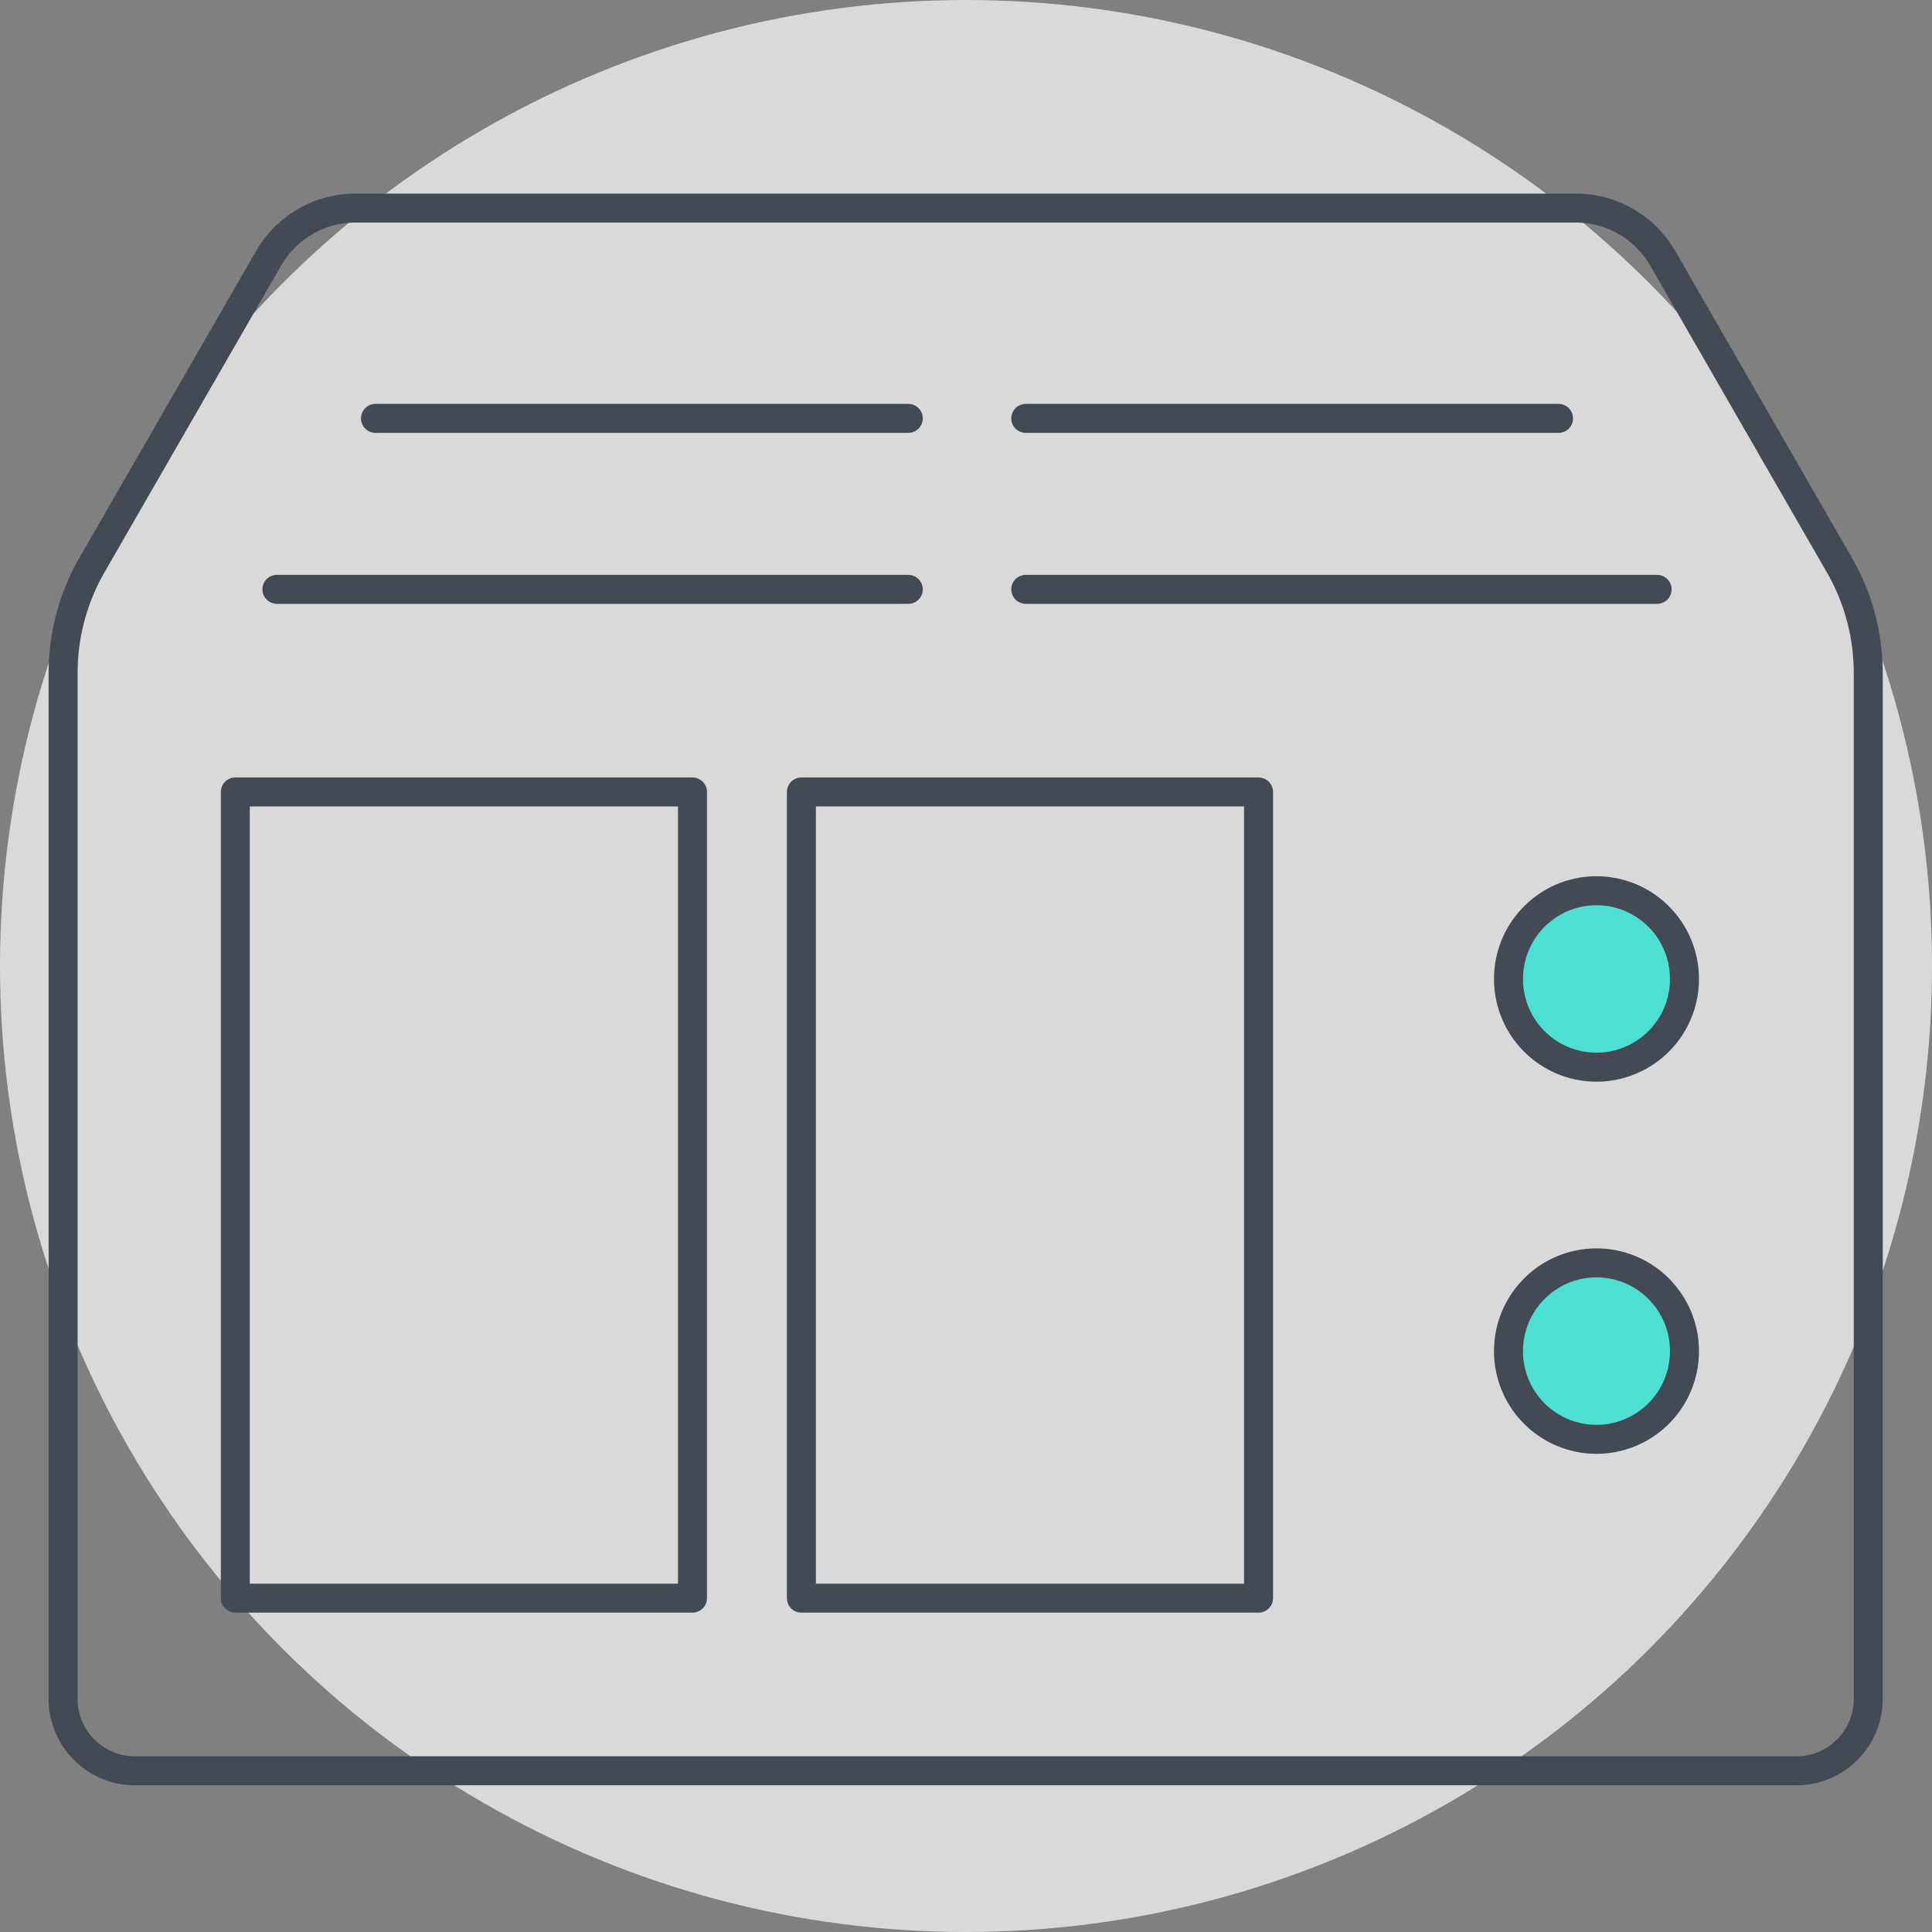 <svg xmlns="http://www.w3.org/2000/svg" xmlns:xlink="http://www.w3.org/1999/xlink" width="40" height="40" viewBox="0 0 40 40">
    <rect x="0" y="0" width="40" height="40" fill="#808080" stroke="none"/>
    <defs>
        <path id="a" d="M0 32.97h37.987V0H0z"/>
    </defs>
    <g fill="none" fill-rule="evenodd">
        <circle cx="20" cy="20" r="20" fill="#FFF" fill-opacity=".7"/>
        <g transform="translate(1 4)">
            <path stroke="#434A54" stroke-linecap="round" stroke-linejoin="round" stroke-width=".6" d="M31.626.308H6.36c-.742 0-1.429.397-1.8 1.042L.904 7.698a4.476 4.476 0 0 0-.597 2.234v21.24c0 .823.665 1.49 1.485 1.49h34.403c.82 0 1.485-.667 1.485-1.49V9.933c0-.784-.206-1.555-.598-2.234L33.426 1.35a2.079 2.079 0 0 0-1.8-1.042z"/>
            <mask id="b" fill="#fff">
                <use xlink:href="#a"/>
            </mask>
            <path stroke="#434A54" stroke-linecap="round" stroke-linejoin="round" stroke-width=".6" d="M3.872 29.088h9.465V12.397H3.872zM15.592 29.088h9.465V12.397h-9.465zM6.774 4.662h11.031M17.805 8.202H4.733M31.268 4.662H20.237M20.237 8.202h13.072" mask="url(#b)"/>
            <path fill="#4DDFD2" d="M33.875 16.269a1.824 1.824 0 0 1-1.821 1.826 1.824 1.824 0 0 1-1.822-1.826c0-1.009.816-1.827 1.822-1.827 1.006 0 1.821.818 1.821 1.827" mask="url(#b)"/>
            <path stroke="#434A54" stroke-linecap="round" stroke-linejoin="round" stroke-width=".6" d="M33.875 16.269a1.824 1.824 0 0 1-1.821 1.826 1.824 1.824 0 0 1-1.822-1.826c0-1.009.816-1.827 1.822-1.827 1.006 0 1.821.818 1.821 1.827z" mask="url(#b)"/>
            <path fill="#4DDFD2" d="M33.875 23.974a1.824 1.824 0 0 1-1.821 1.826 1.824 1.824 0 0 1-1.822-1.826c0-1.009.816-1.827 1.822-1.827 1.006 0 1.821.818 1.821 1.827" mask="url(#b)"/>
            <path stroke="#434A54" stroke-linecap="round" stroke-linejoin="round" stroke-width=".6" d="M33.875 23.974a1.824 1.824 0 0 1-1.821 1.826 1.824 1.824 0 0 1-1.822-1.826c0-1.009.816-1.827 1.822-1.827 1.006 0 1.821.818 1.821 1.827z" mask="url(#b)"/>
        </g>
    </g>
</svg>
